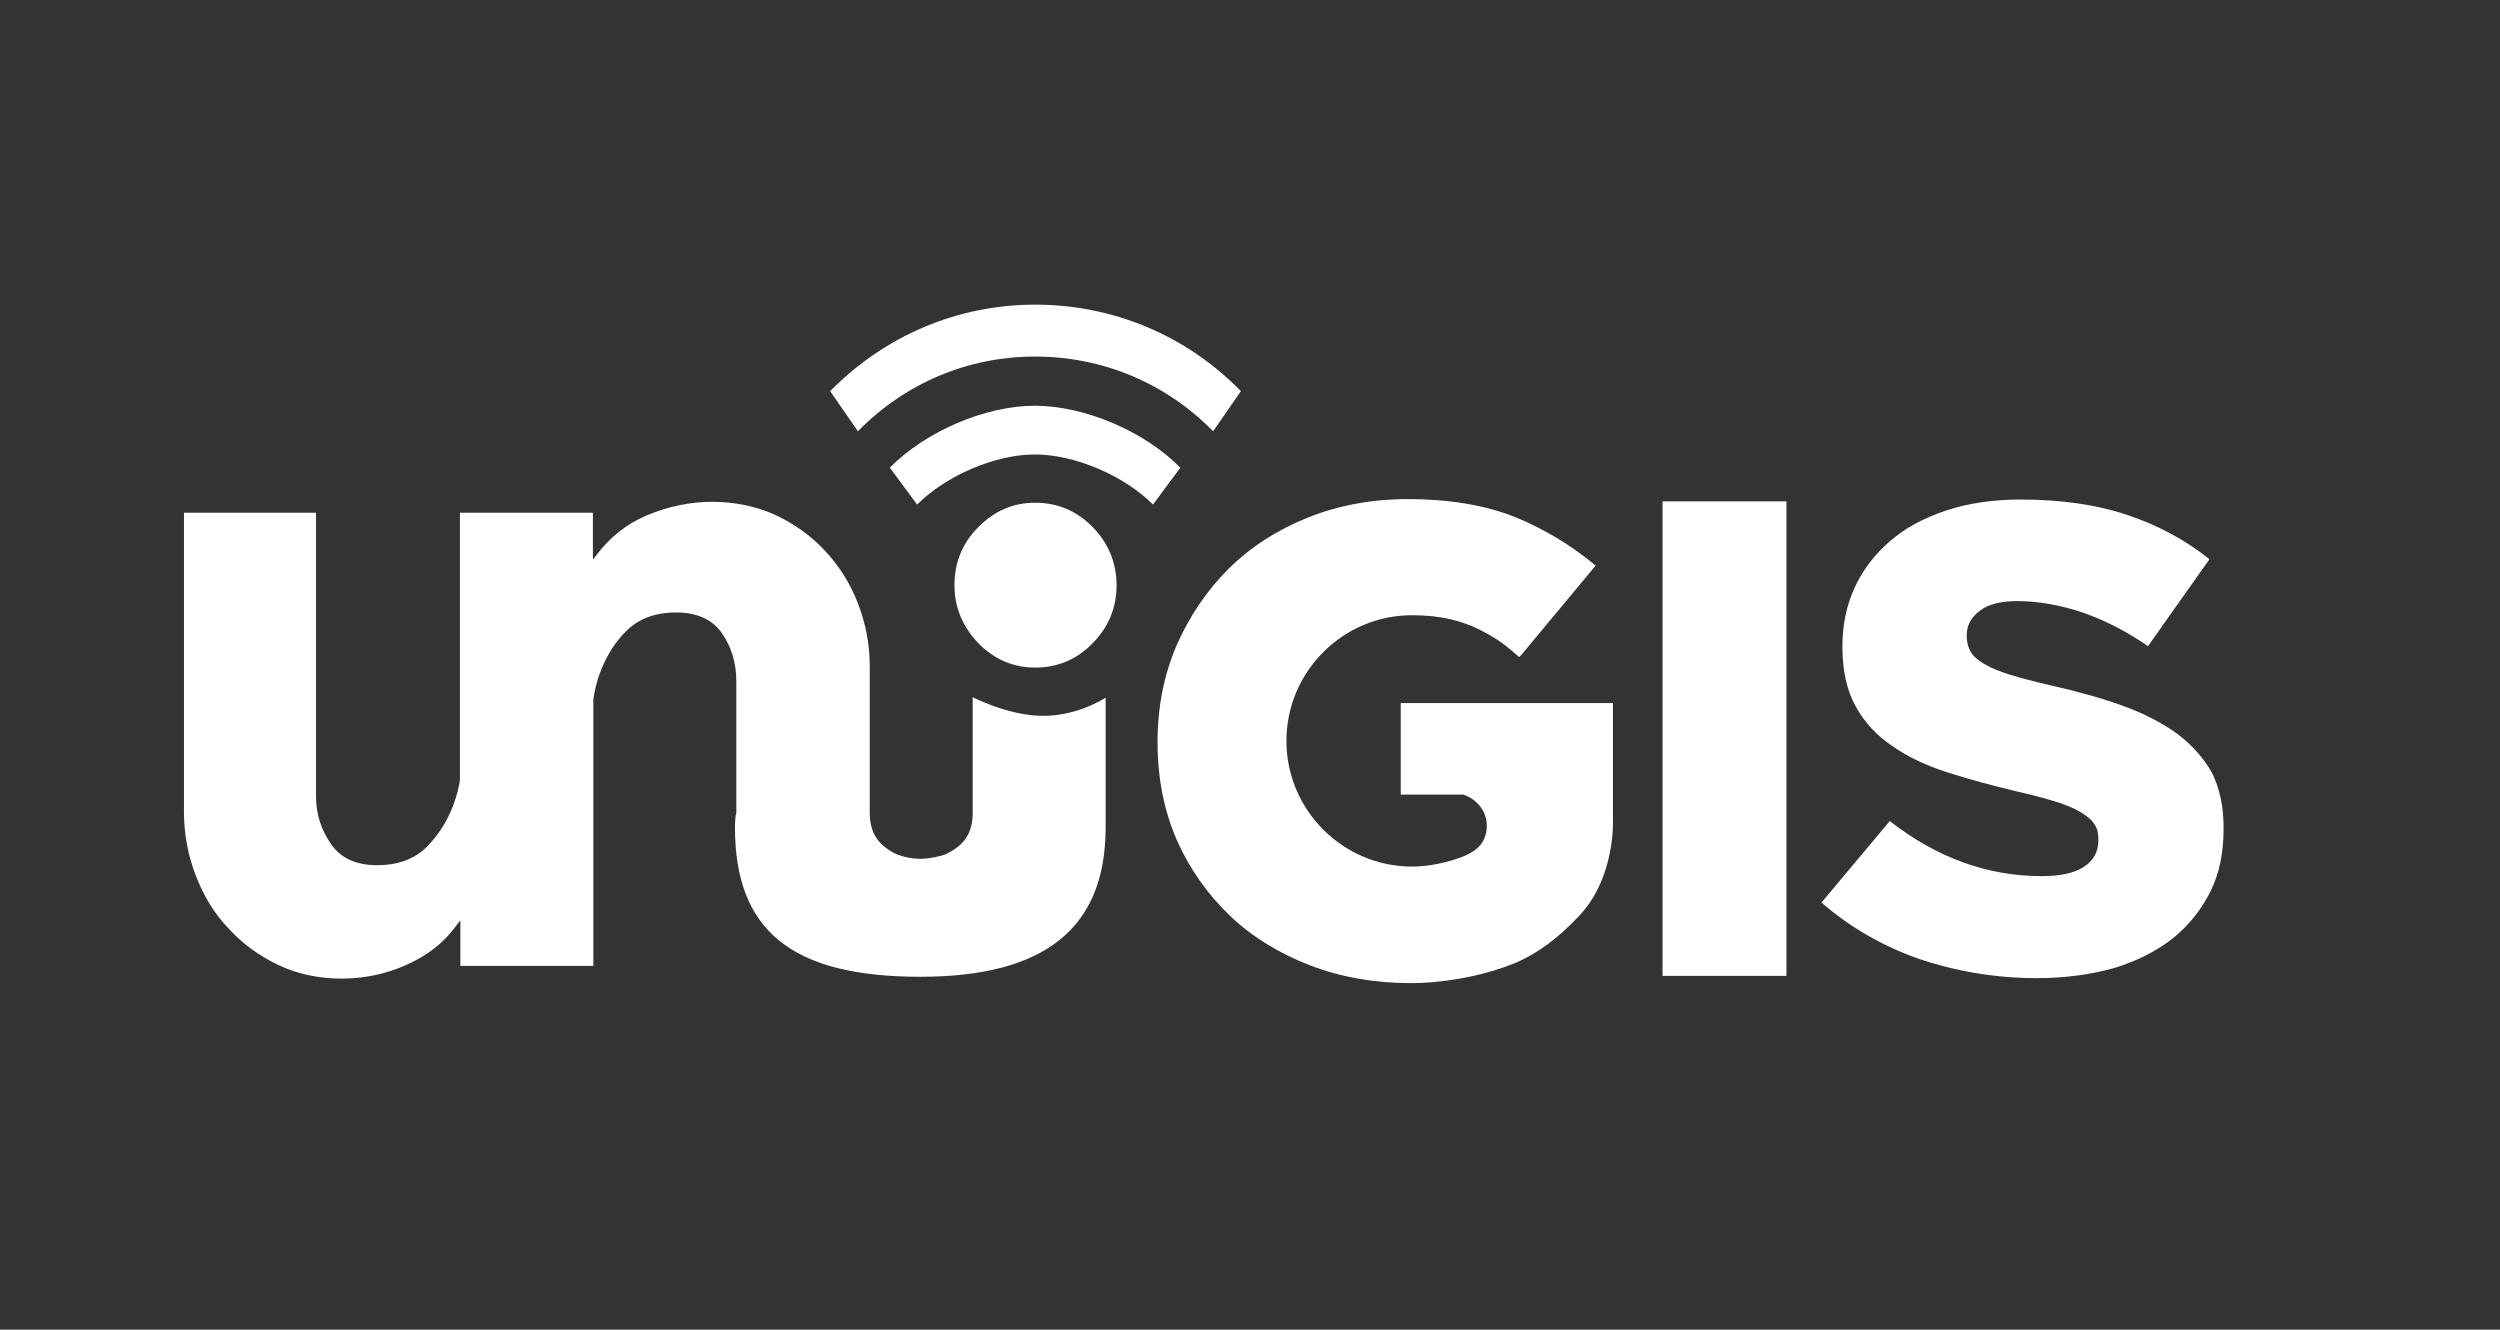 <?xml version="1.0" encoding="utf-8"?>
<!-- Generator: Adobe Illustrator 23.0.0, SVG Export Plug-In . SVG Version: 6.00 Build 0)  -->
<svg version="1.1" id="Capa_1" xmlns="http://www.w3.org/2000/svg" xmlns:xlink="http://www.w3.org/1999/xlink" x="0px" y="0px"
	 viewBox="0 0 549 292" style="enable-background:new 0 0 549 292;" xml:space="preserve">
<rect x="0" y="0" width="549" height="292" fill="#333333" stroke="none"/>
<style type="text/css">
	.st0{fill:#FFFFFF;}
	.st1{fill:none;}
</style>
<g>
	<g>
		<g>
			<g>
				<path class="st0" d="M242.8,178.7v-25.5c-1.7,1.1-7.1,4-13.7,4c-6.7,0-13.5-3.1-15.5-4.1v25.6c0,3.1-1.1,5.6-3.3,7.3
					c-0.8,0.6-1.6,1.1-2.4,1.5c-1.8,0.7-3.6,1-5.6,1.1c-1.8,0-3.5-0.3-5.1-0.9c-1.1-0.4-2-1-2.9-1.7c-2.2-1.7-3.3-4.2-3.3-7.3v-32.3
					c0-4.9-0.9-9.5-2.6-13.9c-1.7-4.4-4.1-8.2-7.2-11.5c-3-3.3-6.7-5.9-10.9-7.9c-4.2-1.9-8.9-2.9-13.9-2.9c-4.8,0-9.6,1-14.2,2.9
					c-4.6,1.9-8.3,4.9-11.3,8.9l-0.7,0.9v-10.3H101v58.6c0,0.4-0.2,1.3-0.5,2.6c-0.4,1.5-0.7,2.2-0.8,2.6c-1.4,3.9-3.5,7.1-6.1,9.7
					c-2.7,2.6-6.3,3.9-10.8,3.9s-7.9-1.5-10-4.5c-2.2-3.1-3.4-6.6-3.4-10.6v-62.3h-29v65.7c0,4.9,0.9,9.6,2.6,14
					c1.7,4.4,4.1,8.4,7.2,11.6c3,3.3,6.7,6,10.9,8s8.9,3,13.9,3c6.1,0,11.8-1.5,17-4.4c3.4-1.9,6.2-4.4,8.4-7.5l0.7-0.9v10h29.2
					v-58.5c0-0.2,0.1-0.8,0.5-2.7c0.4-1.4,0.6-2.3,0.8-2.7c1.4-3.9,3.4-7.2,6.1-9.8c2.7-2.6,6.3-3.9,10.8-3.9s7.9,1.5,10,4.5
					s3.2,6.5,3.2,10.7v28.7c-0.2,0.8-0.3,1.9-0.3,3.3c0,22.7,12.5,32.8,40.7,32.8c27.4,0,40.7-10.7,40.7-32.8c0-0.6,0-1.1,0-1.6
					C242.8,179.6,242.8,179.2,242.8,178.7z"/>
			</g>
			<g>
				<path class="st0" d="M182.3,85.9l6.1,8.8c10.4-10.6,24.2-16.4,38.9-16.4c14.8,0,28.7,5.8,39.1,16.4l6.1-8.8
					c-12-12.3-28.1-19-45.2-19C210.3,66.9,194.3,73.7,182.3,85.9z"/>
			</g>
			<g>
				<path class="st0" d="M195.4,102.7l6,8.1c6.4-6.4,17.2-11,25.8-11c8.8,0,19.6,4.6,26,11l6-8.1c-7.9-8-21-13.6-32-13.6
					C216.4,89.1,203.3,94.7,195.4,102.7z"/>
			</g>
			<g>
				<path class="st0" d="M240,115.8L240,115.8c-3.5-3.6-7.7-5.4-12.7-5.4c-4.8,0-9,1.8-12.5,5.4c-3.5,3.5-5.2,7.8-5.2,12.7
					s1.8,9.1,5.2,12.7c3.5,3.6,7.7,5.4,12.5,5.4c5,0,9.2-1.8,12.7-5.4c3.5-3.6,5.2-7.8,5.2-12.7C245.2,123.6,243.4,119.3,240,115.8z
					"/>
				<g>
					<path class="st1" d="M240,115.8L240,115.8c-3.5-3.6-7.7-5.4-12.7-5.4c-4.8,0-9,1.8-12.5,5.4c-3.5,3.5-5.2,7.8-5.2,12.7
						s1.8,9.1,5.2,12.7c3.5,3.6,7.7,5.4,12.5,5.4c5,0,9.2-1.8,12.7-5.4c3.5-3.6,5.2-7.8,5.2-12.7C245.2,123.6,243.4,119.3,240,115.8
						z"/>
				</g>
			</g>
			<g>
				<rect x="365.1" y="110.1" class="st0" width="27.2" height="104.2"/>
			</g>
			<g>
				<path class="st0" d="M478.2,161.2c-3.3-2.4-7.3-4.5-12-6.2s-10.1-3.2-15.9-4.5c-3.5-0.8-6.5-1.6-8.8-2.3s-4.2-1.5-5.6-2.3
					s-2.5-1.7-3.1-2.7s-0.9-2.2-0.9-3.5v-0.3c0-2.1,1-3.9,2.9-5.3c1.8-1.4,4.6-2.1,8.2-2.1c4.7,0,9.6,0.9,14.6,2.6
					c4.8,1.7,9.5,4.1,14.1,7.3l13.5-19.1c-5.4-4.3-11.4-7.5-18-9.7c-6.8-2.3-14.7-3.4-23.4-3.4c-6.1,0-11.6,0.8-16.4,2.4
					s-9,3.8-12.3,6.7c-3.4,2.9-6,6.3-7.8,10.2c-1.8,3.9-2.7,8.2-2.7,12.9v0.3c0,5.1,1,9.5,2.9,12.9c1.9,3.5,4.6,6.4,8,8.7
					c3.4,2.4,7.5,4.3,12.1,5.8c4.7,1.5,9.8,2.9,15.3,4.2c3.5,0.8,6.5,1.6,8.7,2.3s4.1,1.5,5.4,2.3c1.4,0.9,2.4,1.7,3,2.7
					c0.6,0.9,0.8,2,0.8,3.2v0.3c0,2.5-1.1,4.5-3.4,5.9c-2.1,1.3-5.2,1.9-9.1,1.9c-11.9,0-23.1-4.1-33.3-12.1l-15,17.9
					c6.2,5.4,13.3,9.5,21.2,12.3c8.2,2.8,17,4.3,26.1,4.3c6.2,0,11.9-0.8,16.9-2.2c5-1.5,9.3-3.7,12.9-6.5c3.5-2.8,6.3-6.3,8.3-10.3
					s2.9-8.6,2.9-13.8v-0.3c0-4.7-0.9-8.7-2.6-12.1C483.9,166.5,481.4,163.6,478.2,161.2z"/>
			</g>
		</g>
		<g>
			<path class="st0" d="M309.9,215.9c-8,0-15.4-1.3-22.2-3.9c-6.7-2.6-12.7-6.2-17.6-10.9s-8.9-10.3-11.7-16.7
				c-2.8-6.4-4.2-13.6-4.2-21.4v-0.3c0-7.4,1.4-14.4,4.1-20.8c2.8-6.4,6.6-12.1,11.4-16.9c4.8-4.8,10.7-8.6,17.4-11.3
				c6.7-2.7,14.1-4.1,22-4.1c9,0,16.9,1.3,23.5,3.9c6.4,2.6,12.4,6.2,17.8,10.7l-16.3,19.6l0,0l-0.5,0.5c-3-2.7-5-4.1-7.5-5.4
				c-4.7-2.6-9.8-3.8-16-3.8c-15.2,0-27.6,12.4-27.6,27.6s12.4,27.6,27.6,27.6c3.7,0,7.9-0.9,11.4-2.3l0.2-0.1
				c1.3-0.6,4.8-2,4.8-6.6c0-3-2-5.7-5.1-6.8h-13.8v-20.1h46.6V180c0,0.1,0.6,12.5-7.3,21l-0.2,0.2c-4.5,4.8-9.1,8.2-13.8,10.2
				C325,214.7,315.8,215.9,309.9,215.9z"/>
		</g>
	</g>
</g>
</svg>
